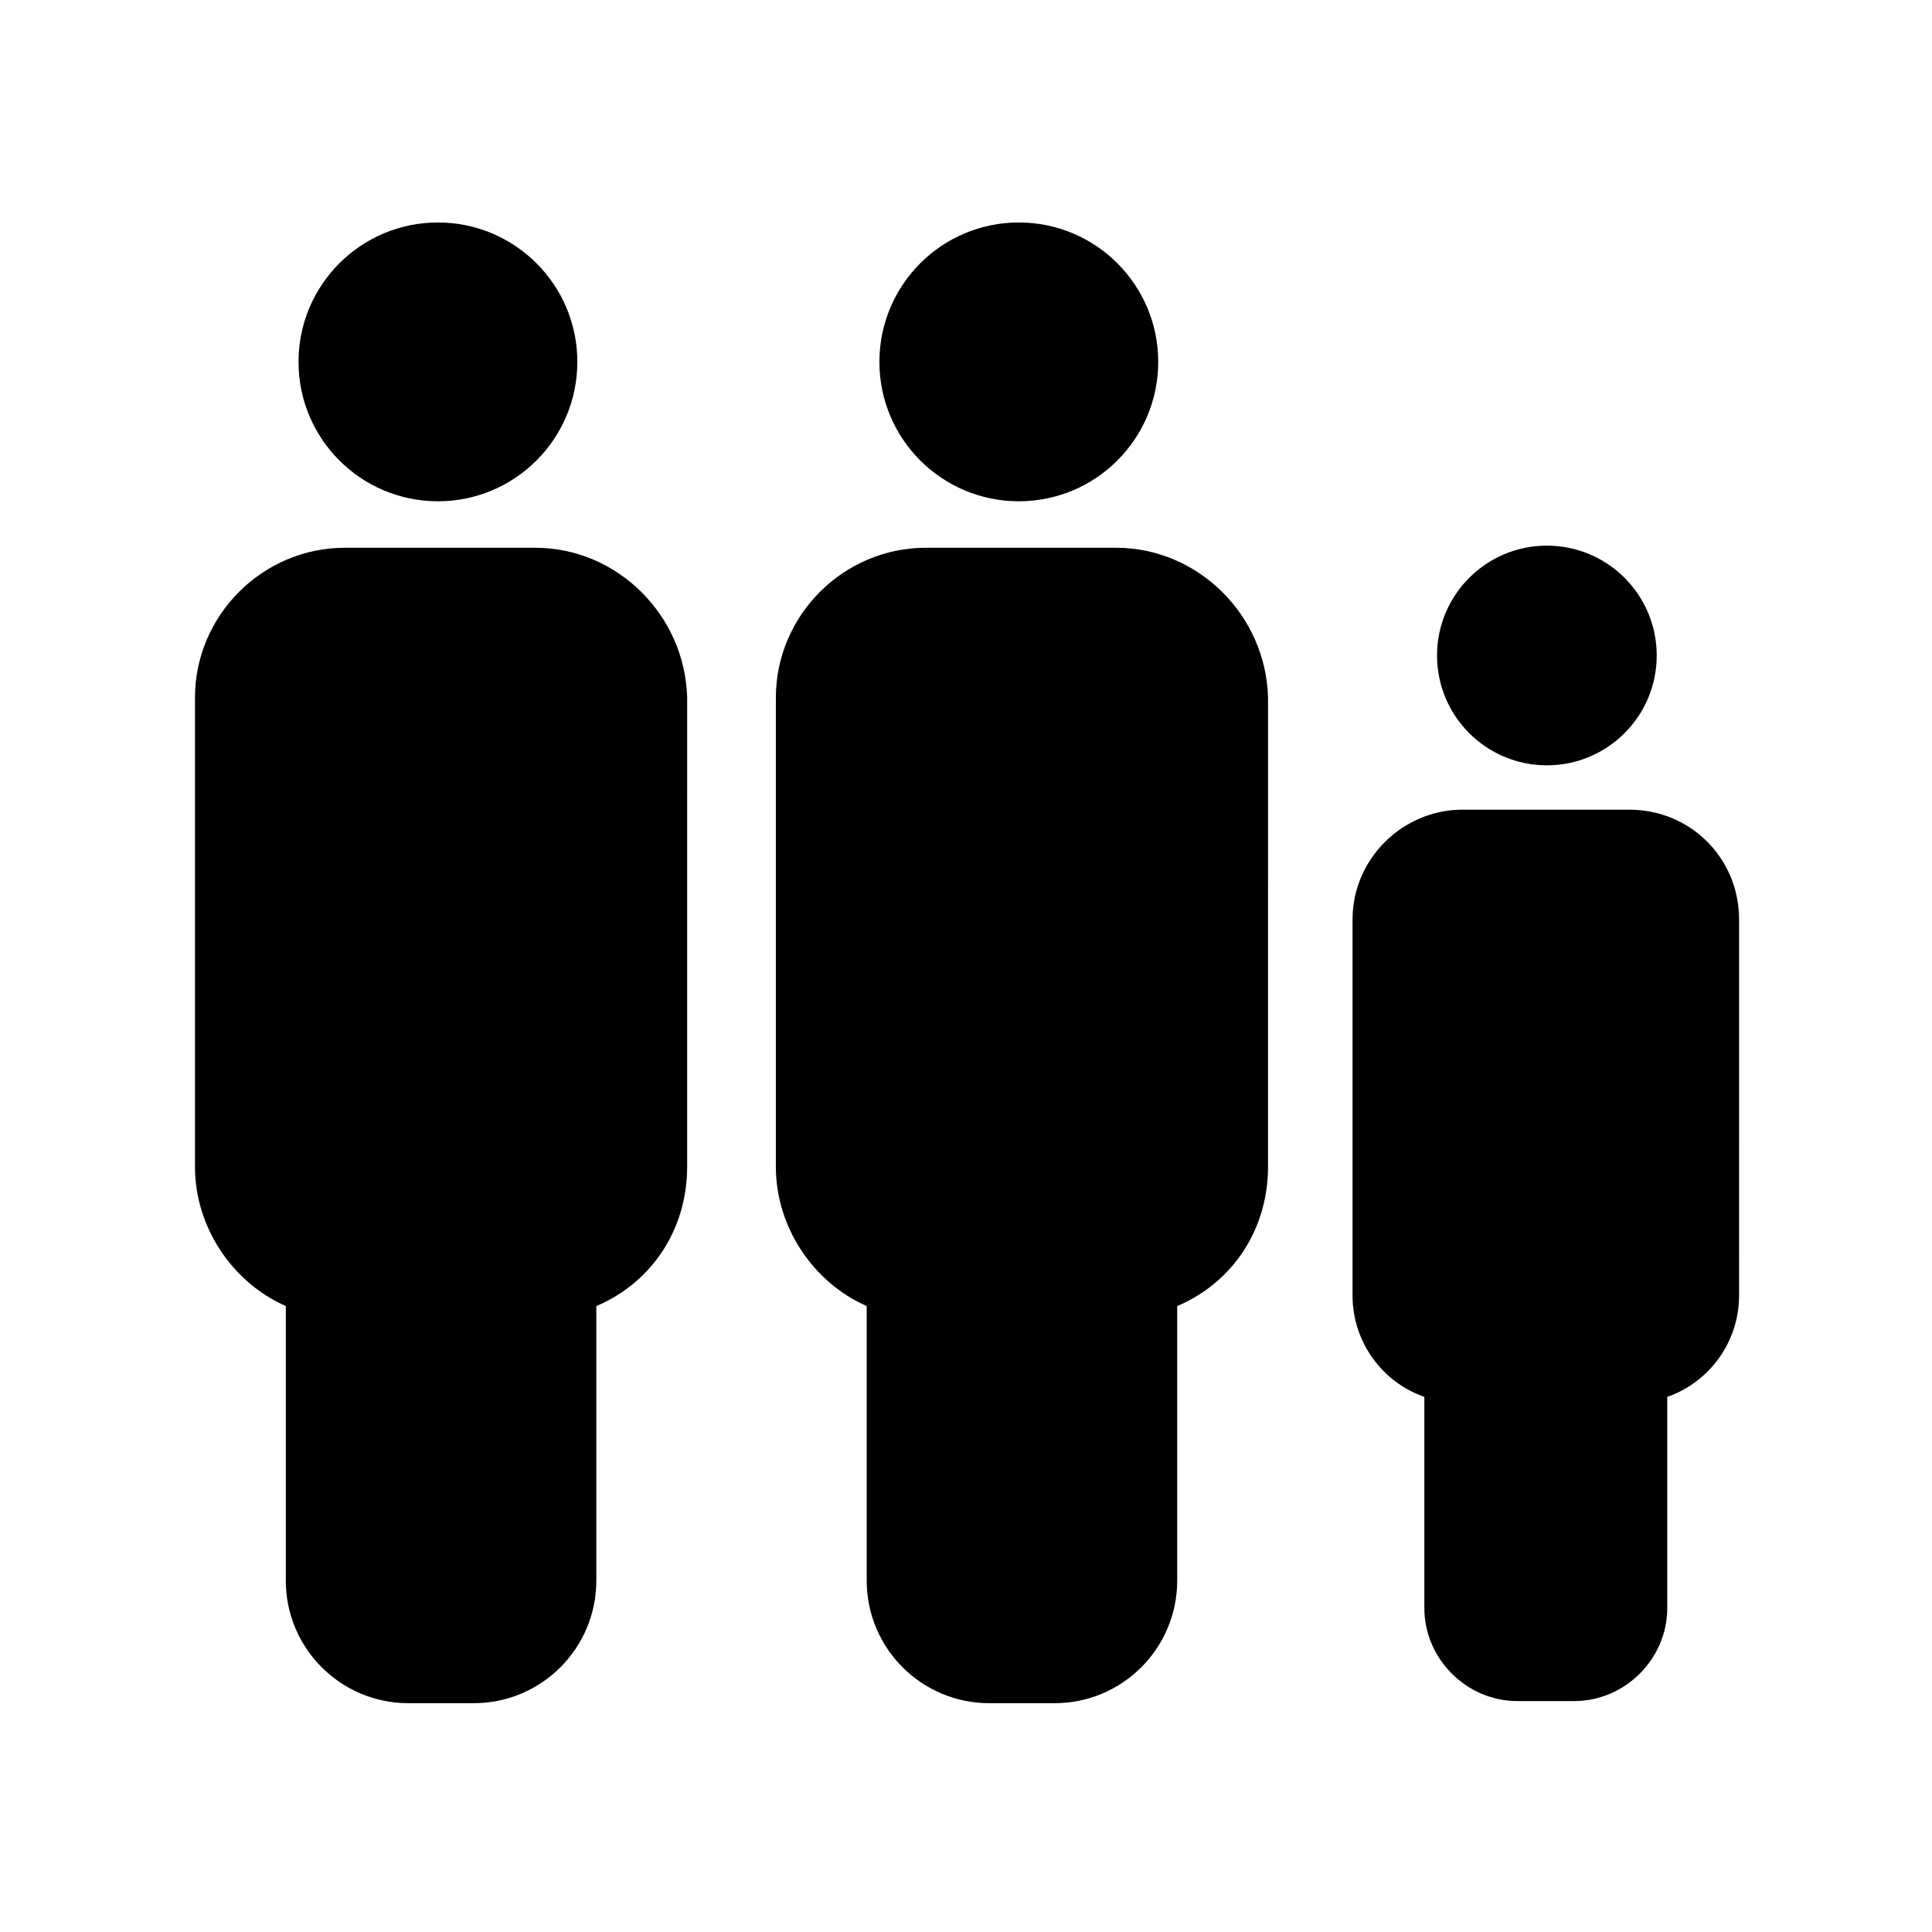 <?xml version="1.0" encoding="UTF-8"?>
<!-- The Best Svg Icon site in the world: iconSvg.co, Visit us! https://iconsvg.co -->
<svg fill="#000000" width="800px" height="800px" version="1.1" viewBox="144 144 512 512" xmlns="http://www.w3.org/2000/svg">
 <g>
  <path d="m439.74 289.16h-50.383c-21.832 0-39.746 17.914-39.746 39.746v124.27c0 16.234 10.078 30.789 24.07 36.945v72.773c0 17.914 14.555 32.469 32.469 32.469h17.352c17.914 0 32.469-14.555 32.469-32.469v-72.773c14.555-6.156 24.07-20.152 24.07-36.945l0.004-124.27c-0.559-21.832-18.473-39.746-40.305-39.746z"/>
  <path d="m450.94 239.9c0 20.406-16.539 36.945-36.945 36.945-20.402 0-36.945-16.539-36.945-36.945 0-20.402 16.543-36.945 36.945-36.945 20.406 0 36.945 16.543 36.945 36.945"/>
  <path d="m285.8 289.16h-50.383c-21.832 0-39.746 17.914-39.746 39.746v124.27c0 16.234 10.078 30.789 24.07 36.945v72.773c0 17.914 14.555 32.469 32.469 32.469h17.352c17.914 0 32.469-14.555 32.469-32.469v-72.773c14.555-6.156 24.07-20.152 24.07-36.945l0.004-124.27c-0.559-21.832-18.473-39.746-40.305-39.746z"/>
  <path d="m297 239.9c0 20.406-16.539 36.945-36.945 36.945-20.402 0-36.945-16.539-36.945-36.945 0-20.402 16.543-36.945 36.945-36.945 20.406 0 36.945 16.543 36.945 36.945"/>
  <path d="m575.77 358.57h-44.223c-15.676 0-29.109 12.875-29.109 29.109v99.641c0 12.316 7.836 22.953 19.031 26.871v55.98c0 13.434 11.195 24.629 24.629 24.629h15.113c13.434 0 24.629-11.195 24.629-24.629v-55.98c11.195-3.918 19.031-14.555 19.031-26.871l0.008-99.641c0-16.234-12.875-29.109-29.109-29.109z"/>
  <path d="m583.05 317.71c0 16.074-13.035 29.109-29.109 29.109-16.078 0-29.109-13.035-29.109-29.109 0-16.078 13.031-29.109 29.109-29.109 16.074 0 29.109 13.031 29.109 29.109"/>
 </g>
</svg>